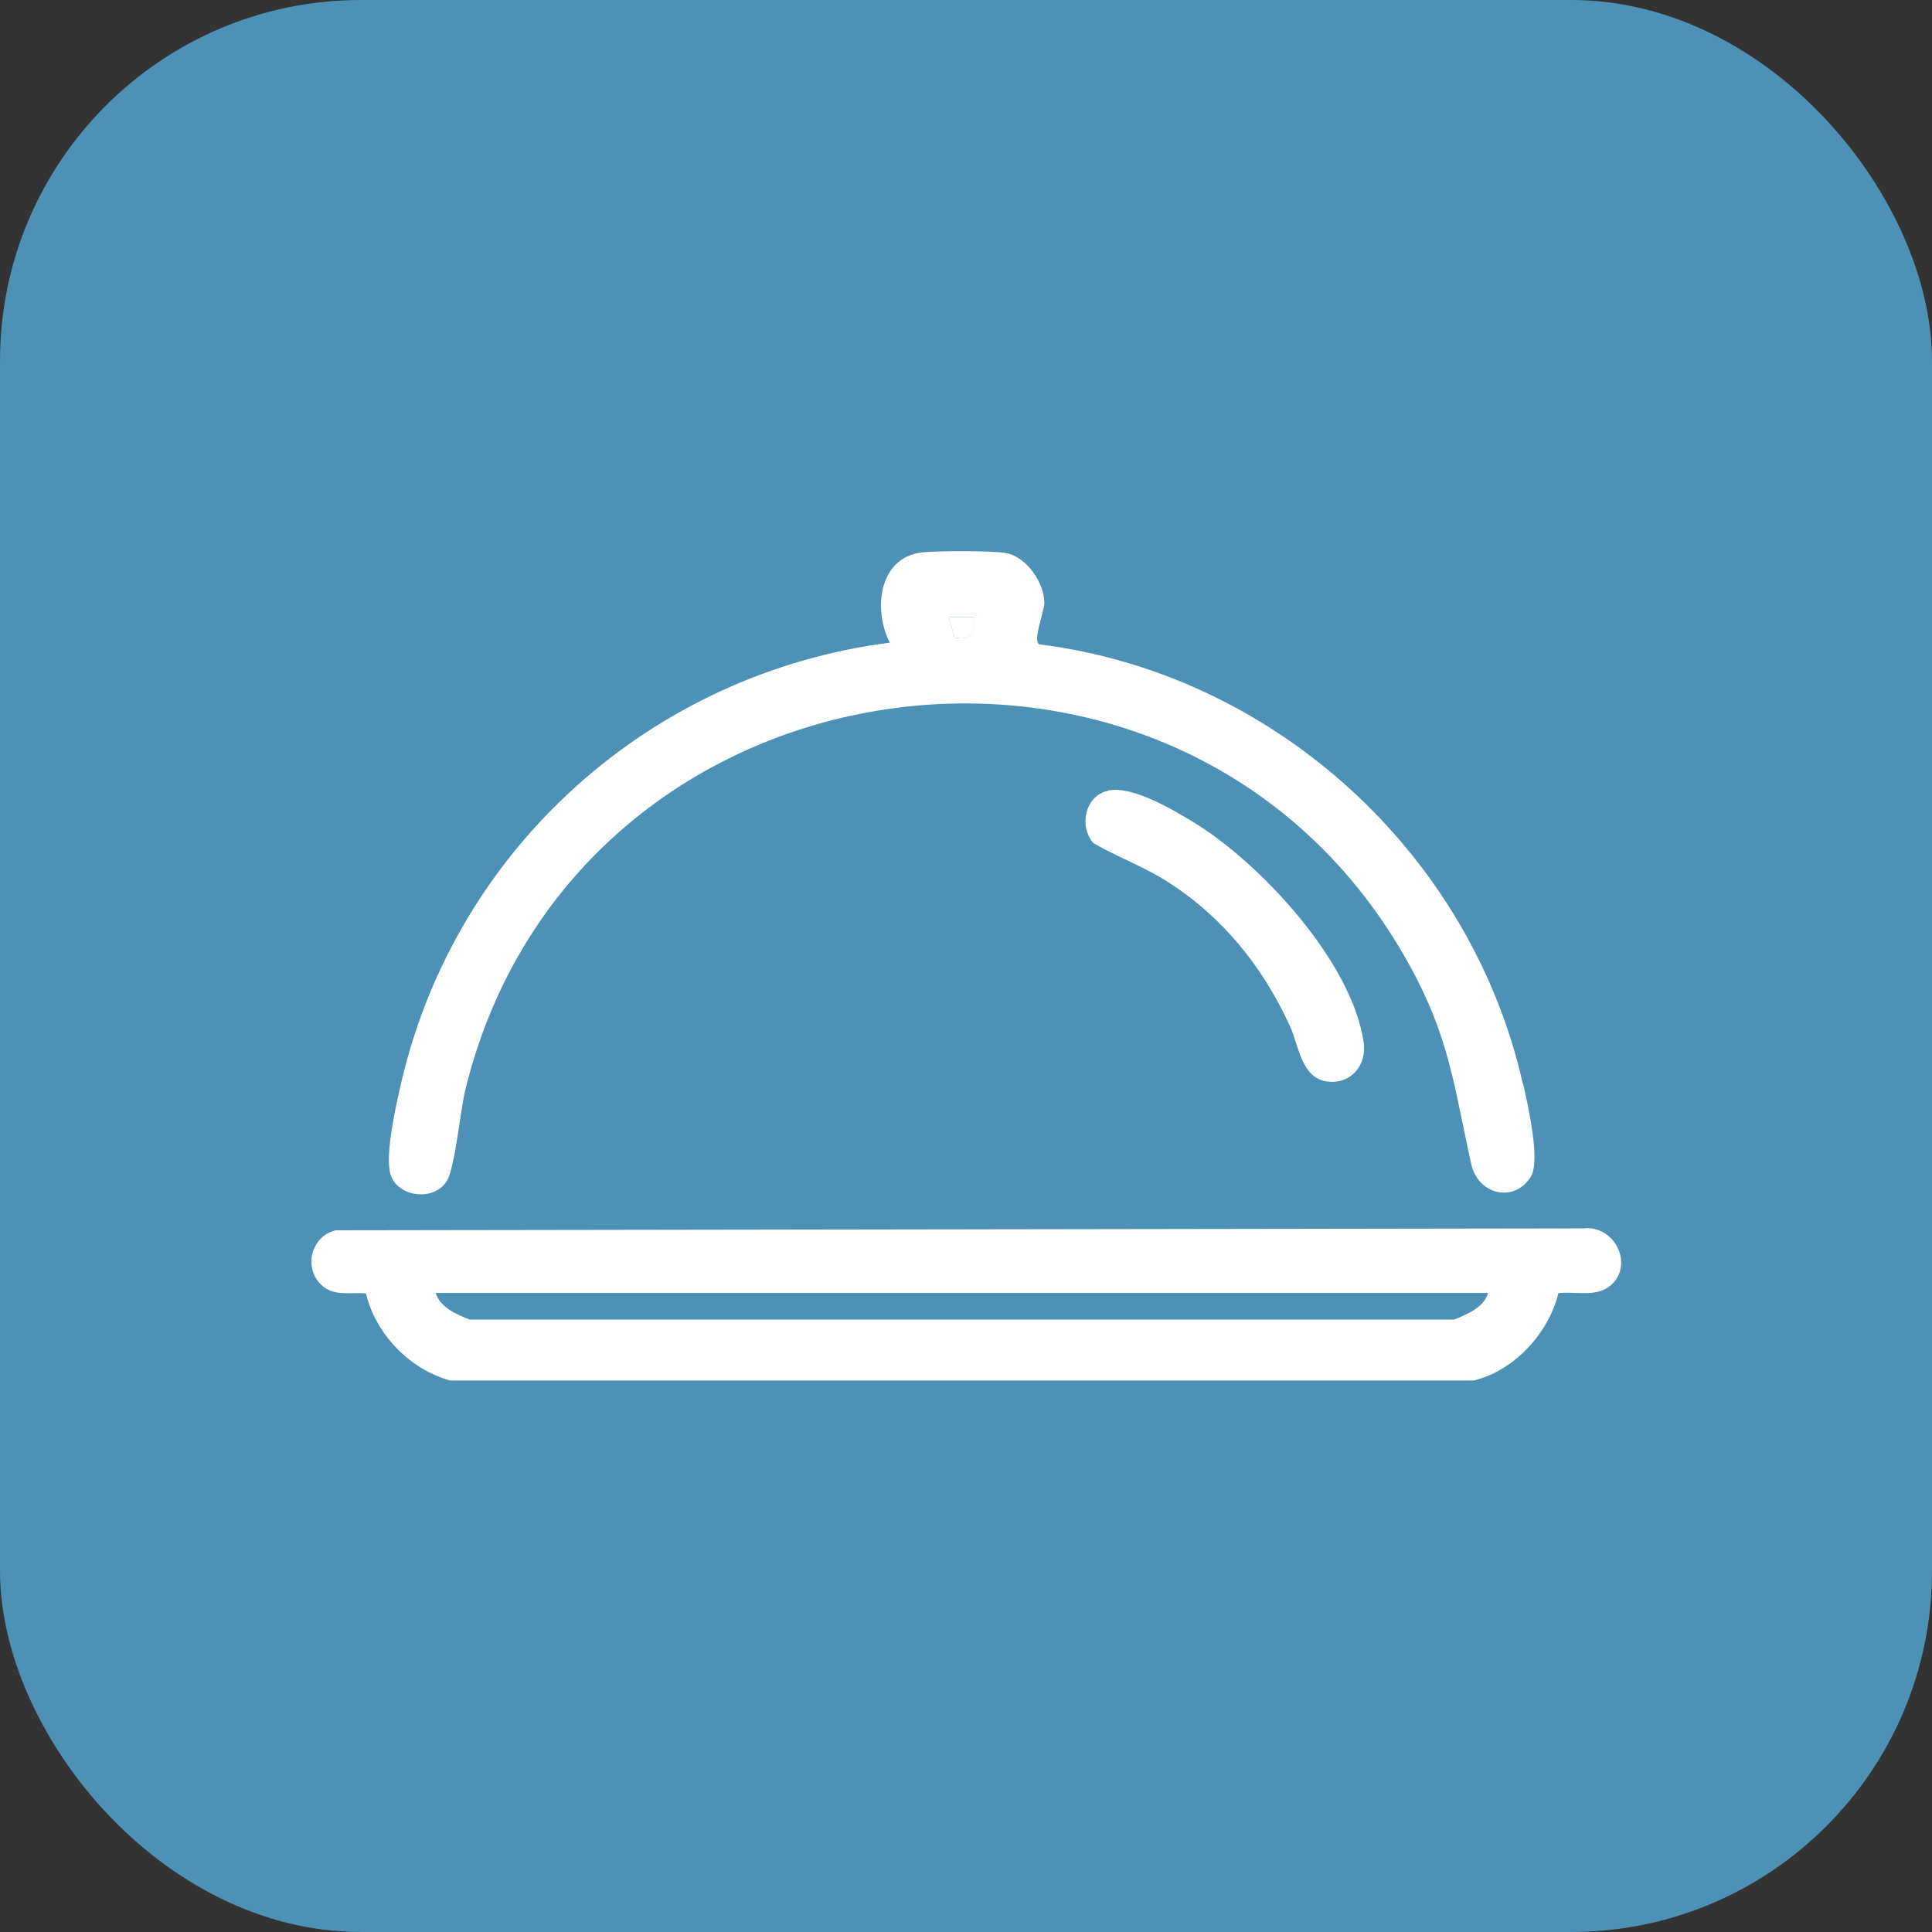 <?xml version="1.0" encoding="UTF-8"?><svg id="Capa_1" xmlns="http://www.w3.org/2000/svg" viewBox="0 0 81.14 81.14"><rect x="0" y="0" width="81.14" height="81.14" fill="#333333" stroke="none"/><defs><style>.cls-1{fill:#4d91b7;}.cls-2{fill:#fff;}</style></defs><rect class="cls-1" width="81.14" height="81.14" rx="15.16" ry="15.16"/><g id="weWFoL"><path class="cls-2" d="M66.57,51.59l-52.47.08c-1.02.24-1.36,1.54-.63,2.27.53.53,1.23.32,1.9.38.41,1.72,1.84,3.19,3.54,3.66,0,0,.02,0,.03,0h42.96c.17-.05.34-.1.5-.16,1.47-.57,2.68-1.99,3.05-3.51.73-.09,1.6.2,2.21-.34.95-.85.19-2.45-1.08-2.39ZM61.07,55.42H19.73c-.55-.21-1.25-.51-1.43-1.12h44.2c-.18.61-.88.9-1.43,1.12Z"/><path class="cls-2" d="M63.96,45.53c-2.18-9.69-10.45-17.24-20.32-18.47-.27-.18.22-1.37.22-1.74,0-.84-.74-1.92-1.59-2.09-.57-.11-2.94-.1-3.55-.03-1.84.22-2.05,2.43-1.35,3.79-10.01,1.28-18.21,8.6-20.51,18.44-.21.9-.71,3.07-.46,3.89.29.95,1.8,1.16,2.36.29.35-.55.57-2.99.79-3.87,4.62-18.8,30.32-22.15,39.65-5.2,1.69,3.07,1.86,5.08,2.59,8.35.29,1.3,1.81,1.64,2.5.53.42-.67-.13-3.04-.32-3.9ZM40.08,26.77l-.23-.85h1.08c-.06.64-.1,1.02-.86.85Z"/><path class="cls-2" d="M46.54,33.2c1.02-.21,2.71.8,3.6,1.34,2.81,1.72,6.64,5.86,7.13,9.23.14.97-.53,1.78-1.54,1.65-1.09-.15-1.19-1.54-1.56-2.34-1.14-2.48-2.81-4.56-5.12-6.04-1-.64-2.11-1.04-3.13-1.63-.62-.71-.35-2,.62-2.2Z"/><path class="cls-2" d="M40.94,25.92c-.06.64-.1,1.02-.86.85l-.23-.85h1.08Z"/></g></svg>
